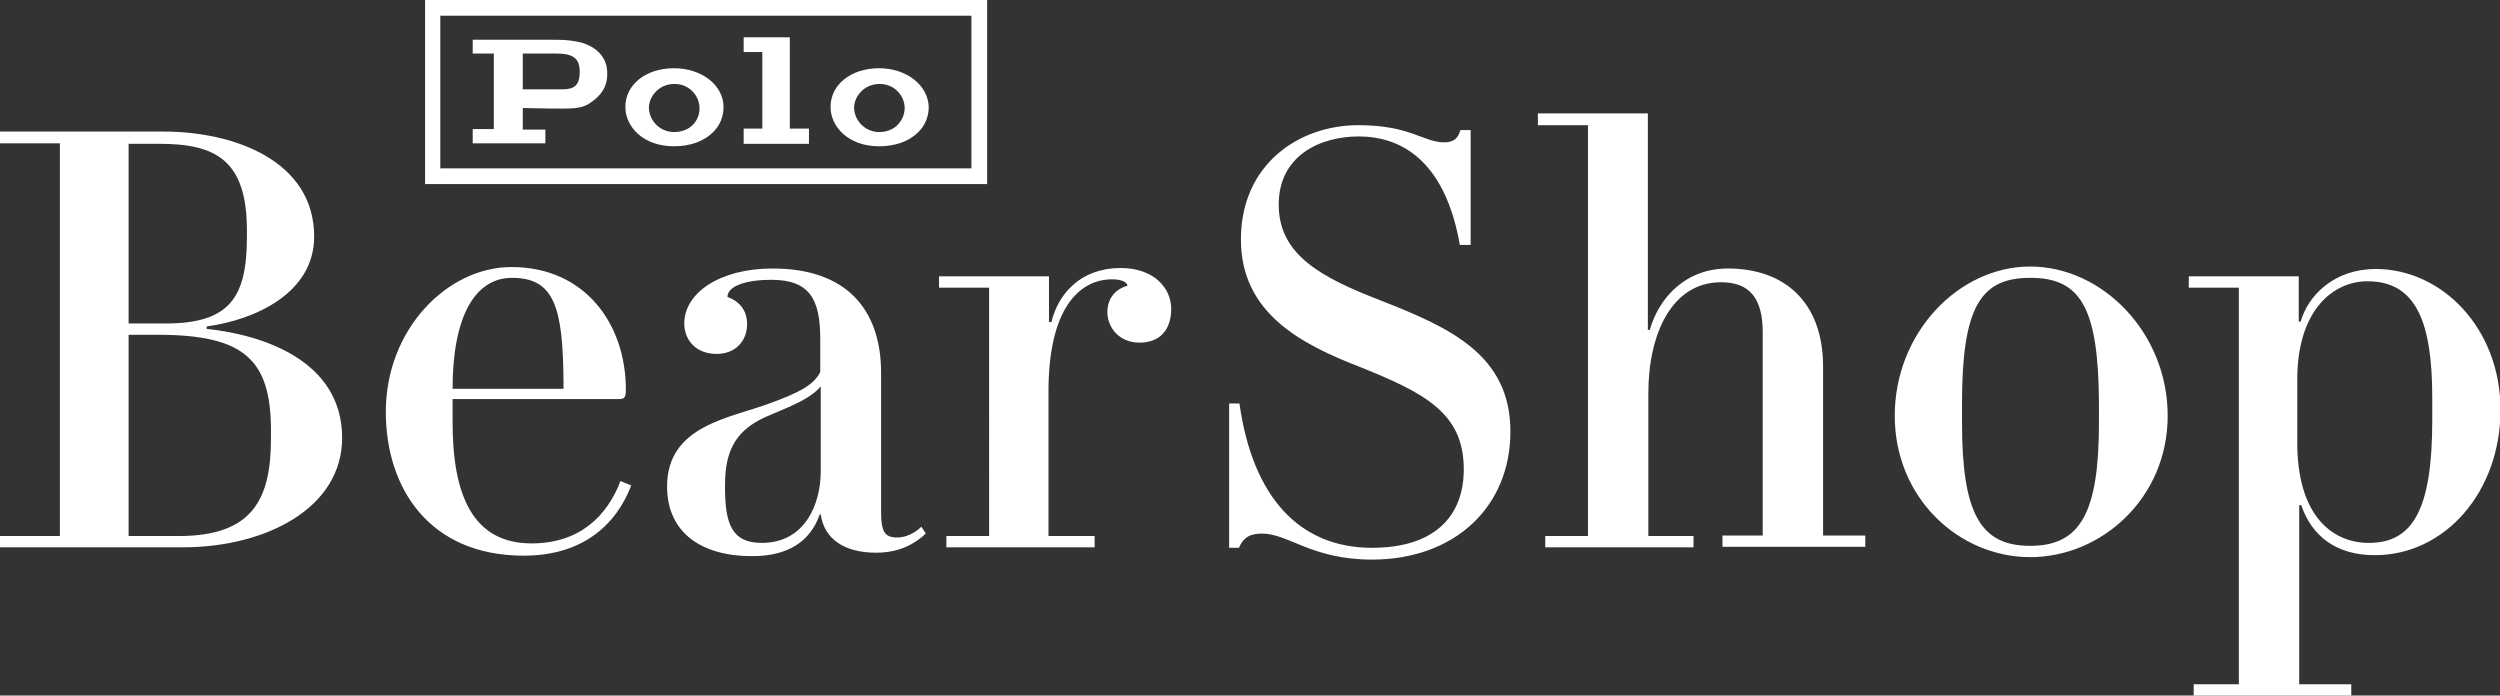 <?xml version="1.0" encoding="utf-8"?>
<!-- Generator: Adobe Illustrator 28.0.0, SVG Export Plug-In . SVG Version: 6.00 Build 0)  -->
<svg version="1.1" id="Layer_1" xmlns="http://www.w3.org/2000/svg" xmlns:xlink="http://www.w3.org/1999/xlink" x="0px" y="0px"
	 viewBox="0 0 509.3 141.7" style="enable-background:new 0 0 509.3 141.7;" xml:space="preserve">
<rect x="0" y="0" width="509.3" height="141.7" fill="#333333" stroke="none"/>
<style type="text/css">
	.st0{fill:#FFFFFF;}
	.st1{fill-rule:evenodd;clip-rule:evenodd;fill:#FFFFFF;}
</style>
<path class="st0" d="M276.7,25.5c10.6,0,13.3,3.5,17.5,3.5c2,0,2.9-0.9,3.3-2.5h2.1v23.4h-2.2c-2.8-16-10.9-22.1-20.6-22.1
	c-7.9,0-16.3,3.9-16.3,13.9c0,10.3,8.8,14.9,21,19.6c13.7,5.4,26.2,10.9,26.2,26.6c0,15.5-11.5,26.1-28.2,26.1
	c-12.3,0-17-5.3-22.4-5.3c-2.5,0-3.8,0.8-4.7,2.9h-2V82.2h2.1c2.7,19.2,12.3,29.4,27,29.4c12.6,0,18.7-6.3,18.7-16
	c0-11.4-7.8-15.5-21.3-20.9c-11.8-4.6-24.1-10.9-24.1-25.9C252.8,33.4,264.7,25.5,276.7,25.5z M345,109.2v2.3h-30.2v-2.3h8.7V25.5
	h-10.2v-2.4h22.4v44.1h0.4c1.9-6.7,7.4-12.5,15.9-12.5c11.6,0,19.4,6.9,19.4,20v34.4h8.6v2.3h-29.1v-2.3h8.2V67.7
	c0-7-2.7-10.2-8.5-10.2c-10,0-14.8,10.5-14.8,22.6v29.1H345z M413.6,54.3c14.7,0,28,13.5,28,30.4c0,16.8-13.5,28.8-28,28.8
	c-14.5,0-27.6-12-27.6-28.8C386,67.8,399,54.3,413.6,54.3z M413.6,56.6c-10.1,0-13.9,5.9-13.9,25.6v3.9c0,18.6,3.8,25.1,13.9,25.1
	c10.2,0,14-6.7,14-25.1v-3.9C427.5,62.5,423.8,56.6,413.6,56.6z M482.6,110.6c9,0,12.9-6.9,12.9-25v-4.6c0-15.4-3.3-23.7-13.2-23.7
	c-7,0-14.3,5.9-14.3,20v12.9C468,104.9,475,110.6,482.6,110.6z M446.9,141.7v-2.3h9.2V58.6h-10.2v-2.3h22.4v9.2h0.4
	c1.5-5.3,6.8-10.7,15.3-10.7c13.4,0,25.4,12,25.4,28.7c0,16.7-11.3,29.6-25.6,29.6c-7.8,0-12.8-3.8-15-10.2h-0.4v36.5h10.6v2.3
	H446.9z"/>
<path class="st0" d="M37.2,111.5H0v-2.3h12.2V29.2H0v-2.4h33.3c14.5,0,30.7,6,30.7,21.4c0,11.6-12.2,17-21.9,18.3V67
	c11.5,1.2,27.6,6.5,27.6,22.2C69.7,103.5,54.2,111.5,37.2,111.5z M26.2,29.2v36.7h7.5c13,0,16.6-5.2,16.6-17.6v-1.4
	c0-14.1-6.2-17.6-17.7-17.6H26.2z M26.2,109.2h10.2c15,0,18.8-7.4,18.8-19.9v-1.6c0-14.5-5.5-19.5-23.1-19.5h-5.9V109.2z
	 M104.3,56.6c-7.6,0-12.1,8-12.1,22.6h22.6V78C114.7,62.7,113,56.6,104.3,56.6z M128.6,98.9c-3.1,8.1-10,14.3-21.9,14.3
	c-19.2,0-28.1-13.7-28.1-29.3c0-16.9,12.6-29.5,25.6-29.5c14.9,0,23.3,11.5,23.3,25c0,1.2-0.1,1.9-1.3,1.9H92.2V86
	c0,14.7,4,24.7,16.1,24.7c9.8,0,15.4-5.6,18.1-12.7L128.6,98.9z M155.2,110.6c8.9,0,12-8.1,12-14.5V78.7c-1.8,2.2-4.9,3.6-10.2,5.8
	c-6.7,2.7-9.3,6.7-9.3,14.3v0.5C147.7,106.9,149.2,110.6,155.2,110.6z M153.2,113.3c-10.2,0-17.3-4.7-17.3-14.2
	c0-12.5,12.9-13.9,21.1-17c5.4-2,8.7-3.5,10.1-6.3V69c0-8.1-2.2-12-10-12c-4.9,0-8.9,1.2-8.9,3.5c2.5,0.9,4,2.8,4,5.5
	c0,3.5-2.4,6.1-6.2,6.1c-4.3,0-6.6-2.9-6.6-6.2c0-6.2,7.2-11.2,18-11.2c15.2,0,22.1,8.5,22.1,21.3v28.3c0,4,0.7,5.2,3.3,5.2
	c1.6,0,3.5-0.8,4.9-2.2l0.9,1.4c-2.1,2-5.3,3.9-10.1,3.9c-6.5,0-10.6-2.8-11.3-7.8h-0.2C165.1,110.2,160.7,113.3,153.2,113.3z
	 M223,109.2v2.3h-30.2v-2.3h8.7V58.6h-10.2v-2.3h22.4v9.3h0.5c1.4-5.8,6-11,14.1-11c6.9,0,10.3,4.2,10.3,8.3c0,4.2-2.2,6.9-6.5,6.9
	c-4.1,0-6.5-3.1-6.5-6.2c0-2.5,1.3-4.6,4.1-5.4c-0.1-0.8-1.4-1.3-3.1-1.3c-6.9,0-13,6.2-13,22.8v29.5H223z"/>
<path class="st1" d="M86.6,37.5h114.5V0H86.6V37.5z M89.7,34.3h108.2V3.2H89.7V34.3z"/>
<path class="st1" d="M164.7,29.3h-13.2v-3.1h3.8V10.6h-3.8v-3h9.4v18.6h3.9V29.3z"/>
<path class="st1" d="M137.3,26.9c-2.9,0-5.1-2.4-5.1-5c0-2.1,1.9-4.8,5.2-4.8c3.1,0,5.1,2.5,5.1,4.9C142.6,24,141.1,26.9,137.3,26.9
	z M137.3,13.9c-5.7,0-9.9,3.3-9.9,7.9c0,3.9,3.5,8,9.9,8c3.3,0,6.1-1,8-2.9c1.4-1.4,2.1-3.2,2.1-5.1C147.4,17.4,143,13.9,137.3,13.9
	z"/>
<path class="st1" d="M179.1,26.9c-2.9,0-5.1-2.4-5.1-5c0-2.1,1.9-4.8,5.2-4.8c3.1,0,5.1,2.5,5.1,4.9C184.3,24,182.8,26.9,179.1,26.9
	z M179.1,13.9c-5.7,0-9.9,3.3-9.9,7.9c0,3.9,3.5,8,9.9,8c3.3,0,6.1-1,8-2.9c1.4-1.4,2.1-3.2,2.1-5.1
	C189.1,17.4,184.7,13.9,179.1,13.9z"/>
<path class="st1" d="M113.2,18.2h-6.7l0-7.3h6.7c3.6,0,4.9,1,4.9,3.7C118.1,18.4,116,18.2,113.2,18.2z M117.7,8.5
	c-2.1-0.4-3.4-0.4-5.4-0.4h-16v2.8h4.3l0,15.4h-4.3v2.9h14.8l0-0.2l0-2.6h-4.6l0-4.4l4.8,0.1c5.1,0,7.1,0.3,9.3-1.4
	c1.7-1.2,3.1-2.9,3.1-5.5C123.9,10.6,119.8,8.9,117.7,8.5z"/>
</svg>

